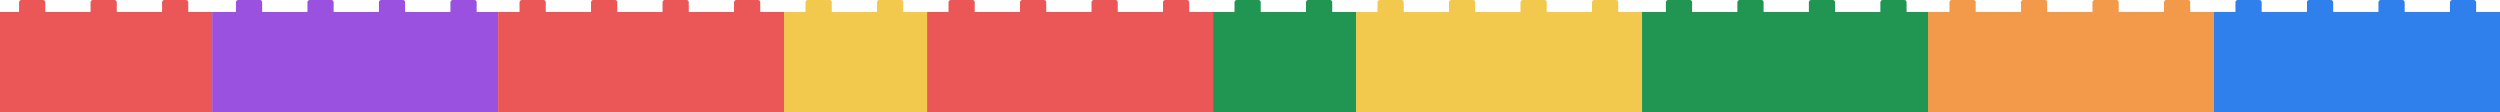 <svg width="1049" height="47" fill="none" xmlns="http://www.w3.org/2000/svg">
  <path fill-rule="evenodd" clip-rule="evenodd" d="M110 5V1c0-.6-.4-1-1-1h-9a1 1 0 0 0-1 1v4H89v42h120V5h-9V1c0-.6-.4-1-1-1h-9a1 1 0 0 0-1 1v4h-19V1c0-.6-.4-1-1-1h-9a1 1 0 0 0-1 1v4h-19V1c0-.6-.4-1-1-1h-9a1 1 0 0 0-1 1v4h-19Z" fill="#9B51E0"/>
  <path fill-rule="evenodd" clip-rule="evenodd" d="M349 5V1c0-.6-.4-1-1-1h-9a1 1 0 0 0-1 1v4h-9v42h60V5h-10V1c0-.6-.4-1-1-1h-9a1 1 0 0 0-1 1v4h-19Z" fill="#F2C94C"/>
  <path fill-rule="evenodd" clip-rule="evenodd" d="M229 5V1c0-.6-.4-1-1-1h-9a1 1 0 0 0-1 1v4h-9v42h120V5h-10V1c0-.6-.4-1-1-1h-9a1 1 0 0 0-1 1v4h-19V1c0-.6-.4-1-1-1h-9a1 1 0 0 0-1 1v4h-19V1c0-.6-.4-1-1-1h-9a1 1 0 0 0-1 1v4h-19ZM409 5V1c0-.6-.4-1-1-1h-9a1 1 0 0 0-1 1v4h-9v42h120V5h-10V1c0-.6-.4-1-1-1h-9a1 1 0 0 0-1 1v4h-19V1c0-.6-.4-1-1-1h-9a1 1 0 0 0-1 1v4h-19V1c0-.6-.4-1-1-1h-9a1 1 0 0 0-1 1v4h-19Z" fill="#EB5757"/>
  <path fill-rule="evenodd" clip-rule="evenodd" d="M589 5V1c0-.6-.4-1-1-1h-9a1 1 0 0 0-1 1v4h-9v42h120V5h-10V1c0-.6-.4-1-1-1h-9a1 1 0 0 0-1 1v4h-19V1c0-.6-.4-1-1-1h-9a1 1 0 0 0-1 1v4h-19V1c0-.6-.4-1-1-1h-9a1 1 0 0 0-1 1v4h-19Z" fill="#F2C94C"/>
  <path fill-rule="evenodd" clip-rule="evenodd" d="M829 5V1c0-.6-.4-1-1-1h-9a1 1 0 0 0-1 1v4h-9v42h120V5h-10V1c0-.6-.4-1-1-1h-9a1 1 0 0 0-1 1v4h-19V1c0-.6-.4-1-1-1h-9a1 1 0 0 0-1 1v4h-19V1c0-.6-.4-1-1-1h-9a1 1 0 0 0-1 1v4h-19Z" fill="#F2994A"/>
  <path fill-rule="evenodd" clip-rule="evenodd" d="M518 1v4h-9v42h60V5h-10V1c0-.6-.4-1-1-1h-9a1 1 0 0 0-1 1v4h-19V1c0-.6-.4-1-1-1h-9a1 1 0 0 0-1 1Z" fill="#219653"/>
  <path fill-rule="evenodd" clip-rule="evenodd" d="M949 1v4h19V1c0-.6.4-1 1-1h9c.6 0 1 .4 1 1v4h19V1c0-.6.4-1 1-1h9c.5 0 1 .4 1 1v4h19V1c0-.6.5-1 1-1h9c.5 0 1 .4 1 1v4h10v42H929V5h9V1c0-.6.4-1 1-1h9c.6 0 1 .4 1 1Z" fill="#2F80ED"/>
  <path fill-rule="evenodd" clip-rule="evenodd" d="M699 1v4h-10v42h120V5h-9V1c0-.6-.4-1-1-1h-9a1 1 0 0 0-1 1v4h-19V1c0-.6-.4-1-1-1h-9a1 1 0 0 0-1 1v4h-19V1c0-.6-.4-1-1-1h-9a1 1 0 0 0-1 1v4h-19V1c0-.6-.4-1-1-1h-9a1 1 0 0 0-1 1Z" fill="#219653"/>
  <path fill-rule="evenodd" clip-rule="evenodd" d="M19 1v4h19V1c0-.6.4-1 1-1h9c.6 0 1 .4 1 1v4h19V1c0-.6.4-1 1-1h9c.6 0 1 .4 1 1v4h10v42H0V5h8V1c0-.6.4-1 1-1h9c.6 0 1 .4 1 1Z" fill="#EB5757"/>
</svg>
